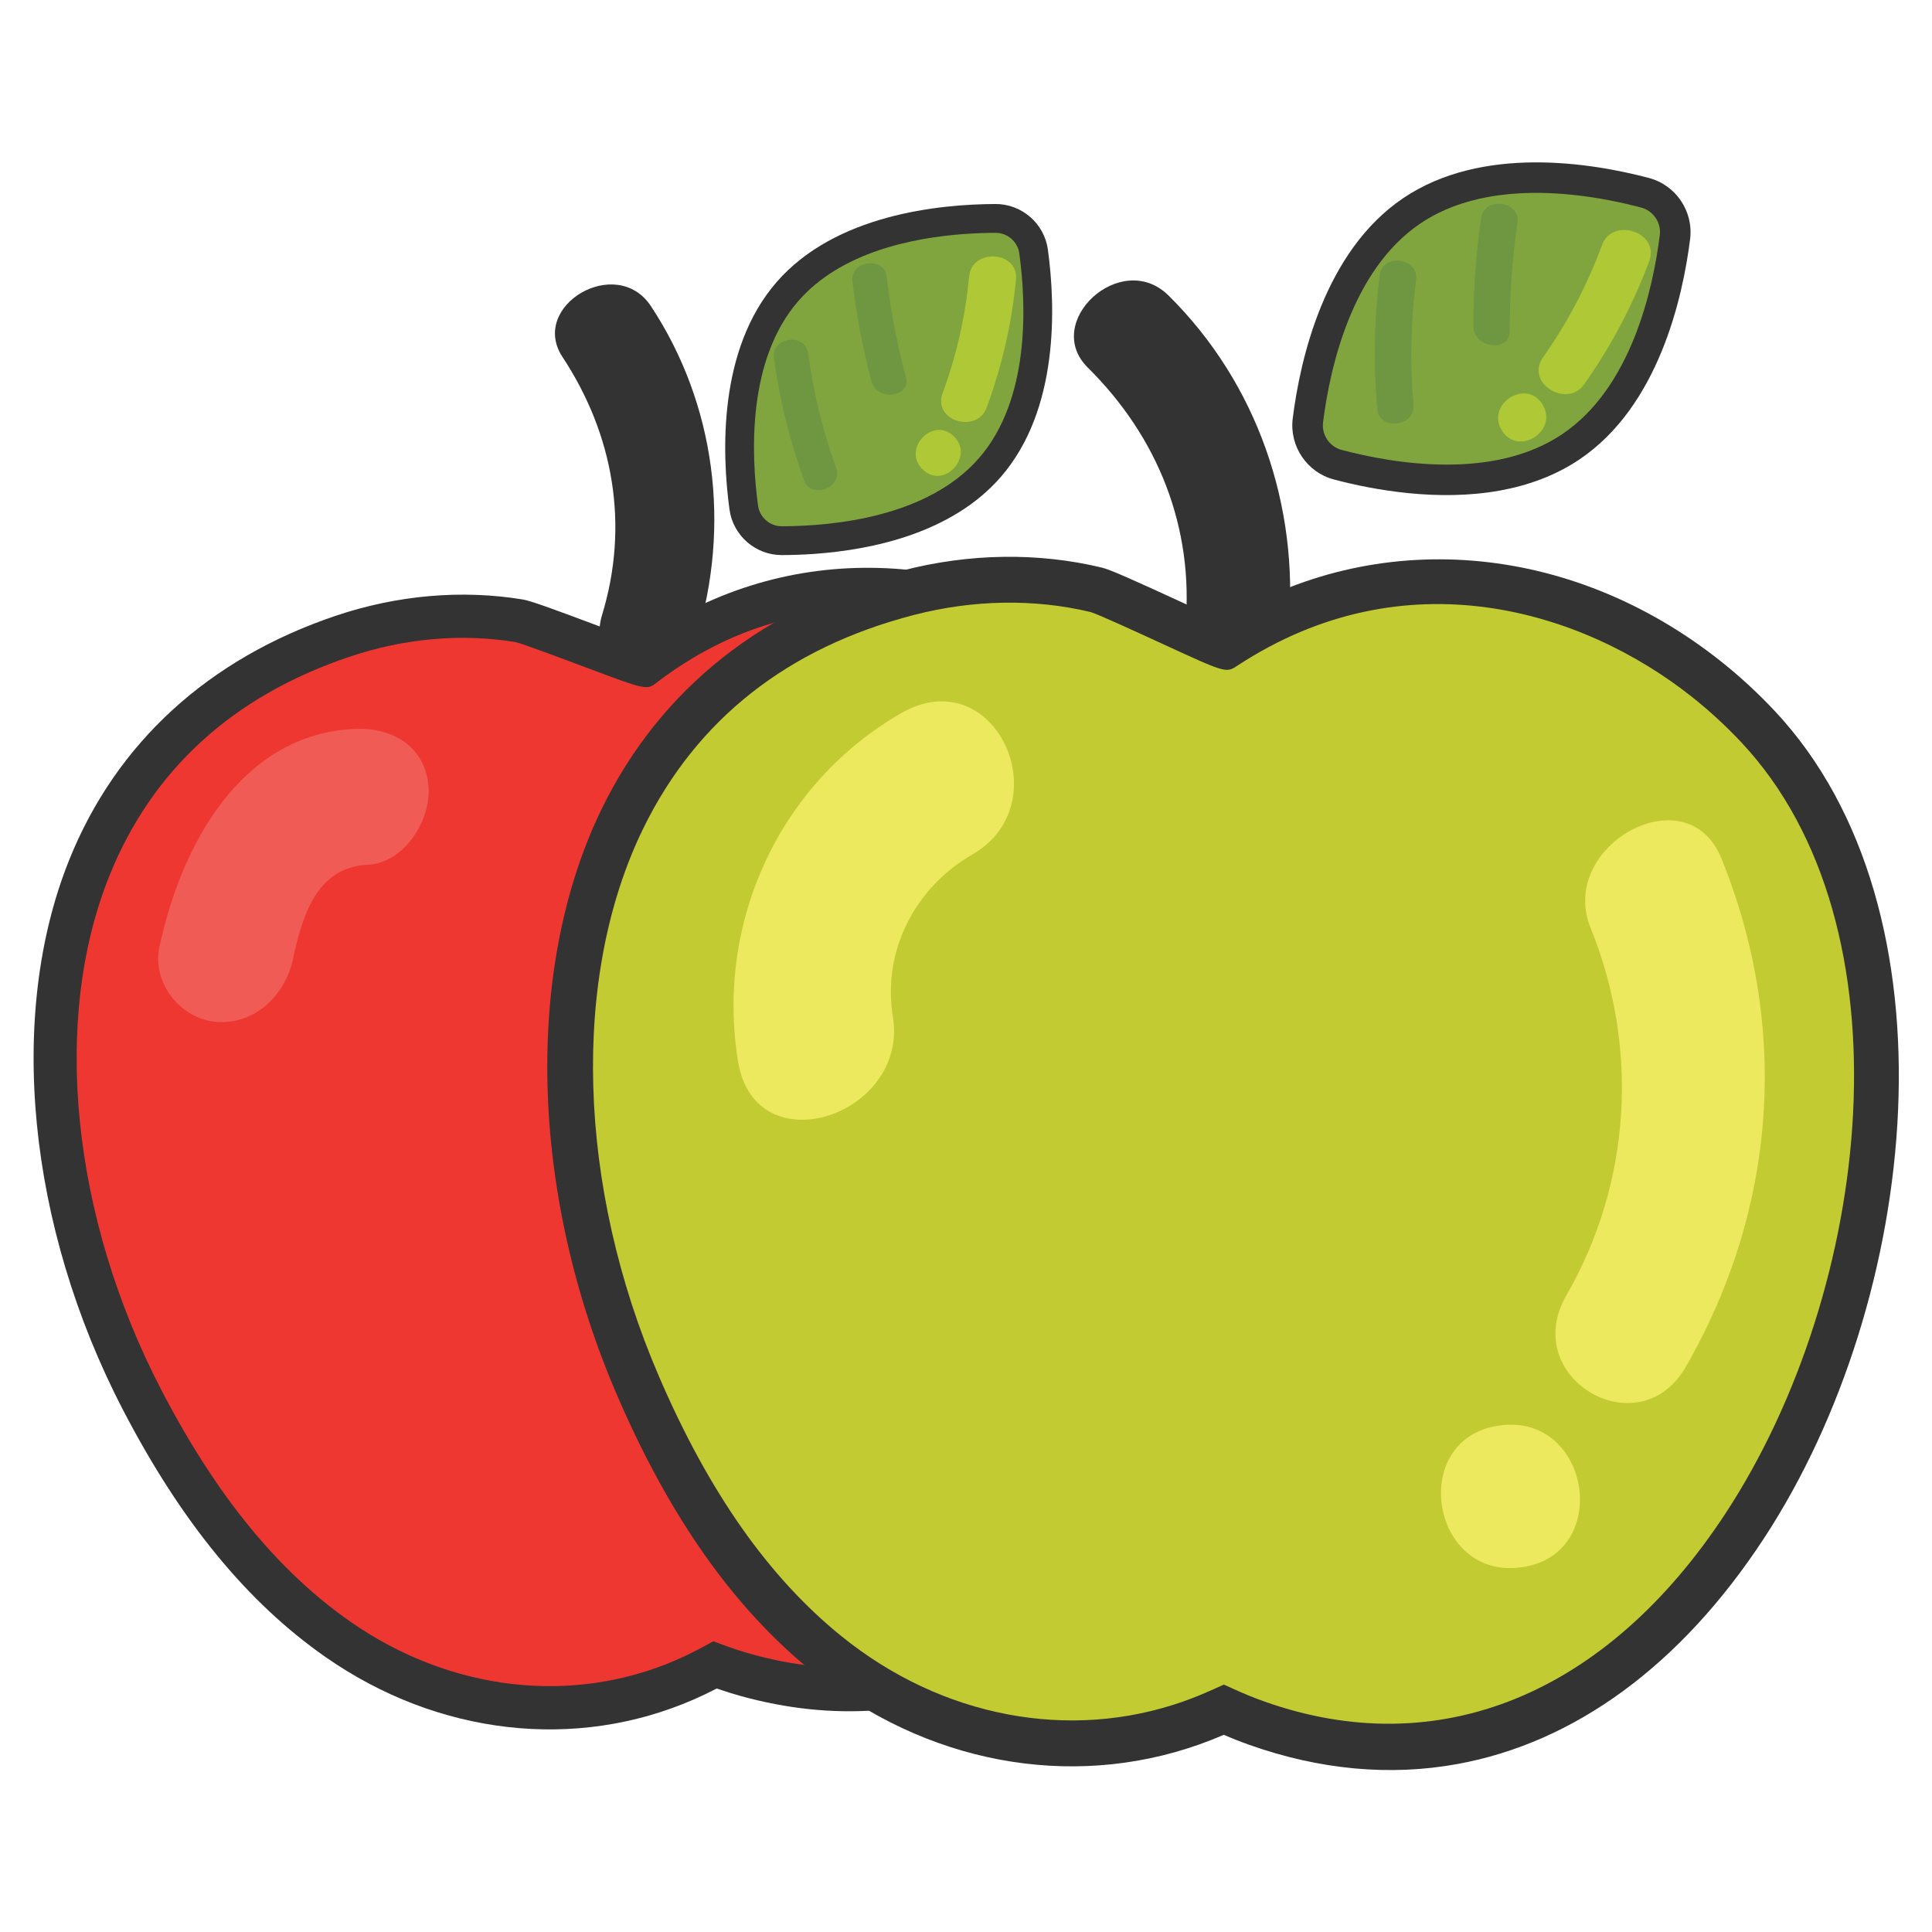 <?xml version="1.0" encoding="UTF-8" standalone="no"?>
<svg
   xmlns:dc="http://purl.org/dc/elements/1.1/"
   xmlns:cc="http://creativecommons.org/ns#"
   xmlns:rdf="http://www.w3.org/1999/02/22-rdf-syntax-ns#"
   xmlns:svg="http://www.w3.org/2000/svg"
   xmlns="http://www.w3.org/2000/svg"
   xmlns:sodipodi="http://sodipodi.sourceforge.net/DTD/sodipodi-0.dtd"
   xmlns:inkscape="http://www.inkscape.org/namespaces/inkscape"
   version="1.1"
   id="Layer_1"
   x="0px"
   y="0px"
   viewBox="0 0 1440 1440"
   style="enable-background:new 0 0 1440 1440;"
   xml:space="preserve"
   sodipodi:docname="doppelapfel.svg"
   inkscape:version="1.0.1 (c497b03c, 2020-09-10)"><defs
   id="defs18003" /><sodipodi:namedview
   pagecolor="#ffffff"
   bordercolor="#666666"
   borderopacity="1"
   objecttolerance="10"
   gridtolerance="10"
   guidetolerance="10"
   inkscape:pageopacity="0"
   inkscape:pageshadow="2"
   inkscape:window-width="2048"
   inkscape:window-height="1174"
   id="namedview18001"
   showgrid="false"
   inkscape:zoom="0.51041667"
   inkscape:cx="720"
   inkscape:cy="720"
   inkscape:window-x="0"
   inkscape:window-y="25"
   inkscape:window-maximized="1"
   inkscape:current-layer="Layer_1" />
<style
   type="text/css"
   id="style17966">
	.st0{fill:#333333;}
	.st1{fill:#81A53E;}
	.st2{fill:#AEC836;}
	.st3{fill:#6F9641;}
	.st4{fill:#EE3731;}
	.st5{fill:#F05B55;}
	.st6{fill:#C2CB32;}
	.st7{fill:#ECE95E;}
</style>
<g
   id="g17998"
   transform="matrix(1.172,0,0,1.172,-123.673,-123.674)">
	<g
   id="XMLID_63_">
		<path
   id="XMLID_81_"
   class="st0"
   d="m 519.55,300.31 c -21.99,-33.38 -77.66,-0.18 -56.31,32.23 32.59,49.48 42.55,107 25.19,164.02 -12.28,40.32 48.43,52.83 60.06,14.62 21.71,-71.27 12.22,-148.38 -28.94,-210.87 z" />
		<g
   id="XMLID_75_">
			<path
   id="XMLID_80_"
   class="st1"
   d="m 735.01,402.92 c -35.35,40.59 -99.45,46.37 -132.29,46.45 -12.21,0.03 -22.55,-8.97 -24.2,-21.07 -4.43,-32.54 -7.5,-96.82 27.85,-137.41 35.35,-40.59 99.45,-46.37 132.29,-46.45 12.21,-0.03 22.55,8.97 24.2,21.07 4.42,32.54 7.5,96.82 -27.85,137.41 z" />
			<path
   id="XMLID_79_"
   class="st2"
   d="m 732.98,364.79 c 9.7,-26.26 16.03,-53.59 18.67,-81.46 1.75,-18.4 -28.08,-19.99 -29.77,-2.18 -2.43,25.55 -7.98,50.29 -16.88,74.37 -6.54,17.72 21.79,26.03 27.98,9.27 z" />
			<path
   id="XMLID_78_"
   class="st2"
   d="m 711.42,382.37 c -13.61,-11.85 -32.84,9.78 -18.42,22.34 13.6,11.85 32.83,-9.78 18.42,-22.34 z" />
			<path
   id="XMLID_77_"
   class="st3"
   d="m 637.25,402.91 c -8.57,-23.62 -14.43,-47.89 -17.79,-72.8 -1.77,-13.15 -23.57,-10.28 -21.8,2.89 3.59,26.68 10.1,52.78 19.28,78.08 4.47,12.31 24.93,4.56 20.31,-8.17 z" />
			<path
   id="XMLID_76_"
   class="st3"
   d="m 681.66,345.36 c -5.66,-21 -9.73,-42.29 -12.22,-63.89 -1.52,-13.19 -23.32,-10.31 -21.8,2.89 2.49,21.6 6.56,42.89 12.22,63.89 3.42,12.69 25.24,9.86 21.8,-2.89 z" />
		</g>
		<path
   id="XMLID_72_"
   class="st0"
   d="m 623.46,457.77 c -7.59,0.54 -14.59,0.74 -20.71,0.76 -16.74,0.05 -31.05,-12.42 -33.3,-29.01 -4.84,-35.59 -7.38,-101.72 30.02,-144.66 37.38,-42.93 103.22,-49.46 139.17,-49.6 16.73,-0.04 31.04,12.43 33.3,29 4.83,35.61 7.36,101.75 -30.02,144.67 -31.02,35.62 -81.61,46.22 -118.46,48.84 z m 95.58,-203.45 c -33.51,2.39 -78.89,11.73 -105.76,42.59 -32.65,37.48 -30.1,97.63 -25.67,130.15 1.02,7.52 7.51,13.17 15.09,13.14 32.82,-0.05 92.75,-5.81 125.4,-43.31 v 0 c 32.63,-37.46 30.09,-97.62 25.67,-130.16 -1.02,-7.5 -7.51,-13.15 -15.1,-13.13 -5.79,0.01 -12.43,0.21 -19.63,0.72 z" />
		<path
   id="XMLID_71_"
   class="st4"
   d="m 804.42,527.45 c -84.54,-57.78 -198.13,-68.7 -289.46,1.14 -1.05,0.8 -70.93,-26.88 -79.24,-28.25 C 397.97,494.11 359.48,498 323.3,510.2 109.08,582.42 106.62,823.9 196,995.96 c 30.54,58.78 70.27,114.41 124.63,152.25 65.45,45.57 147.02,57.63 220.69,25.48 6.64,-2.9 12.89,-6.05 18.95,-9.33 6.46,2.38 13.1,4.61 20.08,6.54 306.63,84.7 448.55,-440.34 256.84,-617.35 -10.27,-9.48 -21.23,-18.21 -32.77,-26.1 z" />
		<g
   id="XMLID_67_">
			<path
   id="XMLID_68_"
   class="st0"
   d="m 662.14,1193.23 c -27.55,1.96 -56.17,-0.99 -85.44,-9.08 -4.89,-1.35 -9.95,-2.93 -15.35,-4.81 -5.11,2.64 -9.83,4.89 -14.53,6.94 -75.26,32.86 -162.75,22.84 -234.03,-26.79 -49.87,-34.72 -92.05,-86.14 -128.98,-157.2 -60.9,-117.22 -73.99,-251.4 -34.15,-350.2 29.87,-74.09 88.4,-127.65 169.26,-154.92 39.14,-13.2 80.32,-16.78 119.05,-10.4 4.99,0.83 17.51,5.34 50.23,17.62 8.36,3.14 18.16,6.82 24.21,8.99 87.65,-63.2 204.53,-62.39 299.79,2.73 11.99,8.19 23.55,17.39 34.33,27.34 120.39,111.16 112.38,345.66 29.36,494.93 -52.94,95.17 -128.23,148.76 -213.75,154.85 z m -102.94,-43.92 5.83,2.15 c 7,2.59 13.04,4.55 18.97,6.19 106.93,29.55 204.55,-18.8 267.85,-132.63 77.94,-140.16 86.91,-358.99 -23.98,-461.37 -9.8,-9.04 -20.29,-17.4 -31.2,-24.84 l -0.01,-0.01 c -69.55,-47.53 -177.89,-72.31 -273.35,0.71 -6.5,4.99 -6.46,5.02 -44.79,-9.38 -15.24,-5.71 -40.73,-15.29 -45.24,-16.27 -34.11,-5.63 -70.71,-2.41 -105.59,9.36 C 253.63,548.2 202.3,595 175.14,662.37 c -36.91,91.56 -24.24,216.95 33.06,327.26 34.81,67.02 74.17,115.19 120.29,147.31 63.39,44.13 140.88,53.14 207.34,24.16 5.61,-2.45 11.3,-5.25 17.92,-8.82 z" />
		</g>
		<path
   id="XMLID_66_"
   class="st5"
   d="m 780.31,633.31 c -25.67,-41.85 -93.27,-0.19 -68.39,40.38 39.09,63.74 45.02,136.07 17.34,205.47 -19.09,47.86 55.86,61.77 73.76,16.9 34.31,-86.02 25.67,-183.86 -22.71,-262.75 z" />
		<path
   id="XMLID_65_"
   class="st5"
   d="m 704.88,955.06 c -47.92,-3.08 -53.62,73.72 -2.87,76.98 47.92,3.08 53.62,-73.72 2.87,-76.98 z" />
		<path
   id="XMLID_64_"
   class="st5"
   d="m 330.95,569.07 c -73.42,3.51 -110.69,75.8 -124.06,138.78 -4.8,22.6 13.22,45.43 35.73,47.5 24.76,2.28 44.34,-16.92 49.21,-39.83 6.48,-30.55 16.38,-58.55 47.62,-60.04 23.47,-1.12 40.69,-29.08 38.53,-50.57 -2.57,-25.56 -23.77,-36.95 -47.03,-35.84 z" />
	</g>
	<g
   id="XMLID_20_">
		<path
   id="XMLID_62_"
   class="st0"
   d="m 848.69,293.48 c -30.14,-29.83 -80.65,16.84 -51.39,45.8 44.68,44.22 67.63,101.75 62.1,164.74 -3.91,44.55 61.85,44.23 65.56,2.01 6.91,-78.74 -19.84,-156.7 -76.27,-212.55 z" />
		<g
   id="XMLID_56_">
			<path
   id="XMLID_61_"
   class="st1"
   d="m 1104.65,389.58 c -47.32,31.96 -114.62,20.38 -148.31,11.49 -12.53,-3.3 -20.67,-15.36 -19.05,-28.21 4.35,-34.57 18.75,-101.31 66.08,-133.27 47.32,-31.96 114.62,-20.38 148.31,-11.5 12.53,3.3 20.67,15.36 19.05,28.21 -4.36,34.58 -18.76,101.32 -66.08,133.28 z" />
			<path
   id="XMLID_60_"
   class="st2"
   d="m 1112.98,349.94 c 17.12,-24.27 31.07,-50.56 41.39,-78.41 6.82,-18.38 -23.33,-28.16 -29.93,-10.36 -9.47,25.53 -21.92,49.37 -37.61,71.63 -11.54,16.37 15.23,32.63 26.15,17.14 z" />
			<path
   id="XMLID_59_"
   class="st2"
   d="m 1086.07,362.08 c -10.72,-15.87 -36.34,1.06 -24.99,17.87 10.72,15.86 36.34,-1.07 24.99,-17.87 z" />
			<path
   id="XMLID_58_"
   class="st3"
   d="m 1004.43,362.88 c -2.33,-26.56 -1.72,-53.04 1.65,-79.49 1.78,-13.97 -21.36,-16.98 -23.14,-2.99 -3.6,28.33 -4.06,56.87 -1.56,85.32 1.22,13.83 24.31,11.47 23.05,-2.84 z" />
			<path
   id="XMLID_57_"
   class="st3"
   d="m 1065.68,316 c -0.07,-23.07 1.57,-46.01 4.92,-68.84 2.04,-13.93 -21.09,-16.94 -23.14,-2.99 -3.35,22.83 -4.98,45.77 -4.92,68.84 0.04,13.94 23.18,17 23.14,2.99 z" />
		</g>
		<path
   id="XMLID_53_"
   class="st0"
   d="m 1059.6,417.46 c -39.38,7.17 -80.29,-0.28 -105.74,-6.99 -17.16,-4.51 -28.43,-21.21 -26.22,-38.83 4.76,-37.82 20.23,-106.31 70.28,-140.11 50.1,-33.79 119.38,-22.56 156.23,-12.83 17.16,4.51 28.43,21.21 26.22,38.83 -4.76,37.8 -20.2,106.29 -70.28,140.11 -15.5,10.45 -32.85,16.61 -50.49,19.82 z m -7.57,-186.69 c -15.27,2.78 -30.11,8.03 -43.23,16.89 -43.7,29.5 -57.53,91.86 -61.87,126.42 -1.01,7.98 4.1,15.55 11.88,17.59 33.67,8.88 96.7,19.39 140.39,-10.15 43.73,-29.52 57.53,-91.88 61.87,-126.42 1.01,-7.98 -4.1,-15.55 -11.88,-17.59 -23.56,-6.22 -61.52,-13.23 -97.16,-6.74 z" />
		<path
   id="XMLID_52_"
   class="st6"
   d="m 1190.92,537.56 c -85.04,-67.6 -204.41,-87.86 -306.39,-20.93 -1.17,0.77 -73,-33.87 -81.69,-35.96 -39.47,-9.48 -80.49,-8.31 -119.72,1.83 -232.22,60.03 -253.3,315.38 -171.88,504.28 27.82,64.54 65.61,126.44 120.24,170.65 65.78,53.23 151.17,72.23 231.59,43.84 7.25,-2.56 14.1,-5.42 20.77,-8.42 6.66,3.01 13.5,5.89 20.75,8.46 317.99,113.08 508.34,-431.65 319.01,-633.64 -10.14,-10.81 -21.07,-20.88 -32.68,-30.11 z" />
		<g
   id="XMLID_46_">
			<path
   id="XMLID_49_"
   class="st0"
   d="m 1032.41,1227.36 c -42.56,7.76 -87.29,3.84 -132.71,-12.3 -5.11,-1.82 -10.27,-3.84 -15.89,-6.27 -5.59,2.4 -10.74,4.41 -15.88,6.23 -82.3,29.05 -174.01,11.71 -245.62,-46.25 -50.13,-40.56 -90.84,-98.2 -124.47,-176.22 -55.47,-128.71 -59.06,-271.71 -9.36,-373.2 37.28,-76.11 103.31,-128.32 190.96,-150.98 42.46,-11 86.29,-11.63 126.77,-1.89 5.23,1.25 18.11,6.97 51.78,22.47 8.62,3.97 18.72,8.62 24.95,11.38 97.61,-60.18 221.21,-50.36 317.04,25.8 v 0 c 12.08,9.6 23.6,20.23 34.23,31.57 118.9,126.84 92.48,374.38 -6.79,526 -53.16,81.21 -120.79,130.15 -195.01,143.66 z m -148.55,-50.51 6,2.72 c 7.27,3.29 13.5,5.83 19.61,7.99 110.91,39.45 217.9,-4.24 293.58,-119.84 93.2,-142.34 119.43,-373.24 9.91,-490.07 -9.66,-10.31 -20.13,-19.96 -31.11,-28.68 v 0 c -69.96,-55.63 -182.7,-90.07 -289.32,-20.16 -7.28,4.79 -7.29,4.79 -46.7,-13.36 -15.67,-7.21 -41.9,-19.29 -46.6,-20.66 -35.67,-8.56 -74.6,-7.99 -112.46,1.82 -80.28,20.76 -138.18,66.37 -172.07,135.57 -46.07,94.05 -42.26,227.71 9.95,348.82 31.71,73.58 69.65,127.57 116.01,165.09 63.69,51.55 145.09,67.04 217.56,41.43 6.15,-2.17 12.38,-4.7 19.64,-7.97 z" />
		</g>
		<path
   id="XMLID_45_"
   class="st7"
   d="m 1200.2,651.32 c -21.92,-53.91 -104.31,-7.81 -83.15,44.24 31.02,76.29 25.82,162.23 -15.34,233.69 -30.35,52.69 46.11,97.22 75.79,45.7 57.85,-100.43 66.41,-216.16 22.7,-323.63 z" />
		<path
   id="XMLID_44_"
   class="st7"
   d="m 1056.73,1012.46 c -56.03,10.2 -40.57,100.21 18.77,89.42 56.02,-10.21 40.56,-100.22 -18.77,-89.42 z" />
		<path
   id="XMLID_42_"
   class="st7"
   d="M 678.55,559.11 C 600.74,604 560.59,692.43 574.88,780.52 c 10.89,67.13 108.65,34.41 98.48,-28.26 -6.83,-42.15 14.08,-82.28 50.54,-103.31 56.26,-32.46 14.13,-124.16 -45.35,-89.84 z" />
	</g>
</g>
</svg>
